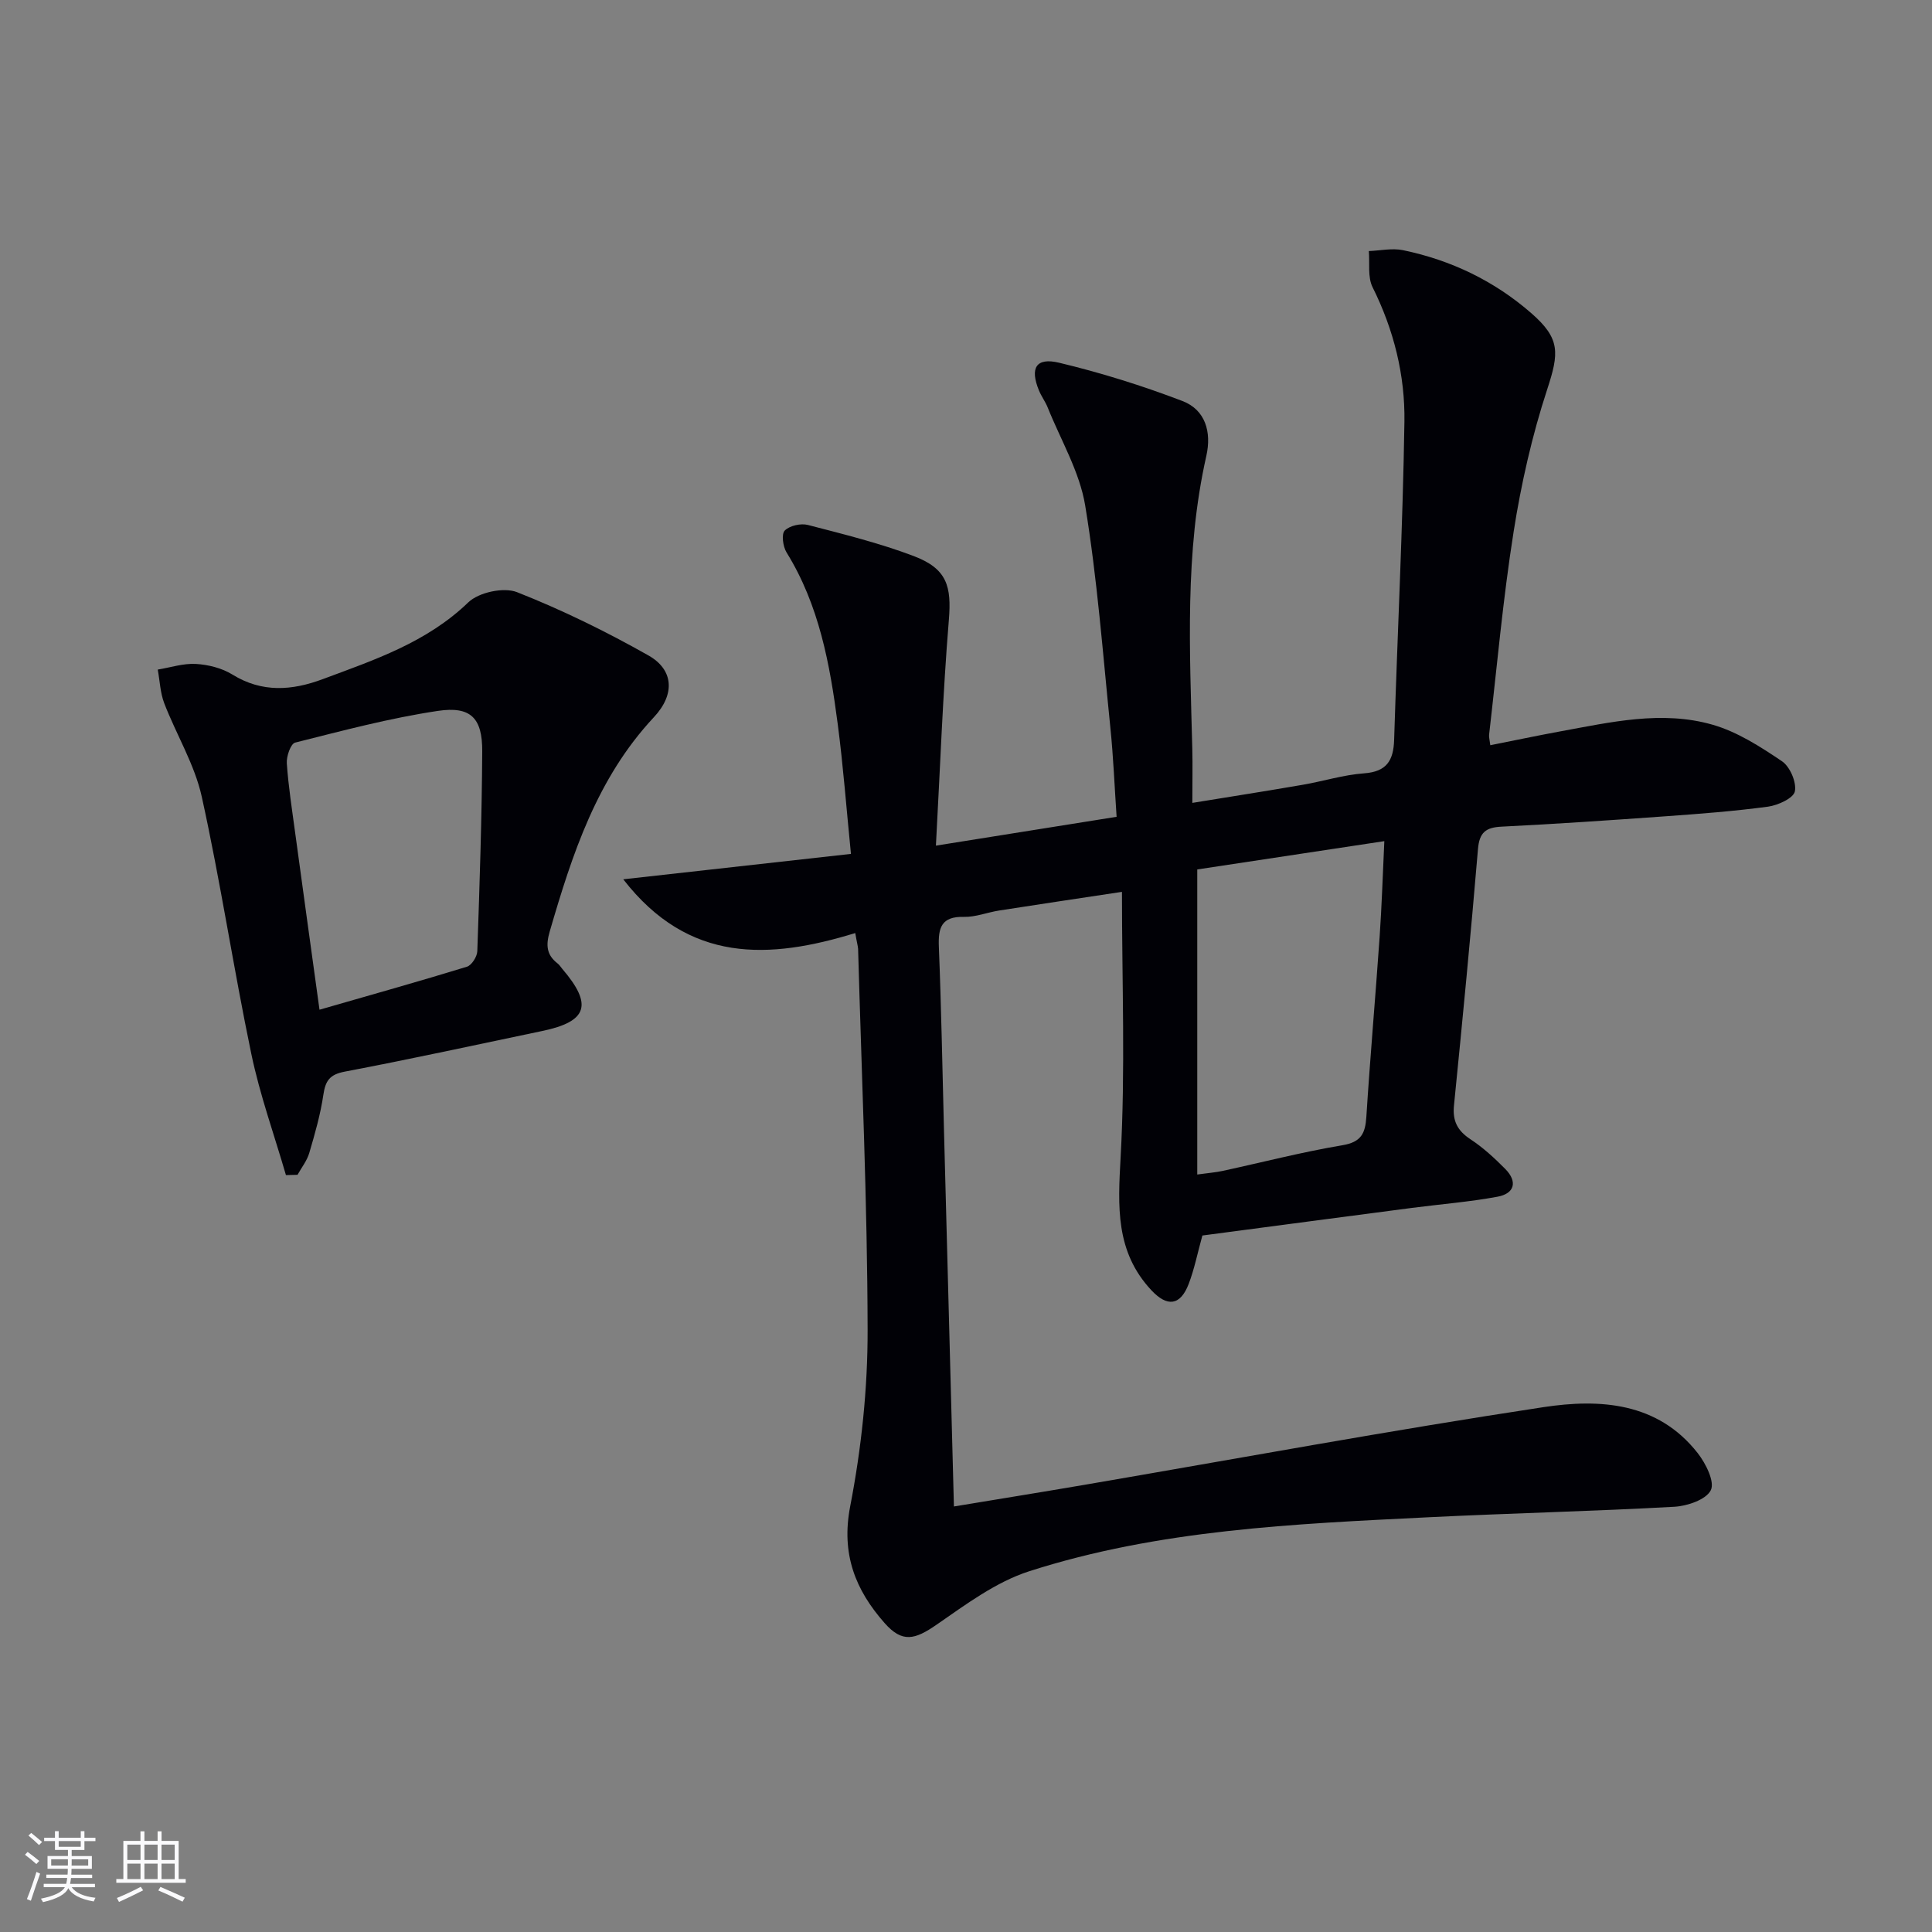 <svg enable-background="new 0 0 400 400" viewBox="0 0 400 400" xmlns="http://www.w3.org/2000/svg"><rect x="0" y="0" width="400" height="400" fill="#808080" stroke="none"/><path d="m177.07 193.18c-17.76 5.45-34.46 6.37-48.03-11.13 16.03-1.79 31.26-3.49 47.14-5.26-.95-9.49-1.6-18.23-2.74-26.9-1.62-12.38-3.84-24.61-10.59-35.51-.75-1.21-1.1-3.8-.38-4.53 1-1.02 3.34-1.55 4.81-1.16 7.37 1.91 14.81 3.75 21.91 6.44 6.91 2.62 7.83 6.28 7.26 13.23-1.26 15.32-1.8 30.71-2.68 46.72 13.16-2.1 24.91-3.98 37.41-5.97-.43-6.32-.67-12.4-1.29-18.45-1.56-15.35-2.71-30.78-5.21-45.98-1.15-7.01-5.06-13.56-7.76-20.3-.49-1.23-1.32-2.32-1.82-3.55-1.9-4.62-.62-6.88 4.18-5.73 8.66 2.07 17.22 4.75 25.54 7.93 4.75 1.82 6.05 6.43 4.94 11.35-4.51 20.03-3.42 40.32-2.91 60.59.09 3.47.01 6.95.01 11.26 7.99-1.3 15.44-2.47 22.86-3.75 4.25-.73 8.43-2.06 12.7-2.37 4.68-.34 6.08-2.65 6.22-6.91.68-21.95 1.79-43.9 2.13-65.85.15-9.66-2.19-19.06-6.59-27.88-1.05-2.1-.56-4.97-.78-7.49 2.37-.09 4.84-.65 7.09-.18 9.94 2.06 18.89 6.36 26.56 13.05 6.04 5.27 5.75 8.23 3.27 15.8-3.13 9.55-5.37 19.49-6.94 29.42-2.21 13.94-3.45 28.03-5.08 42.06-.05.47.1.96.25 2.16 4.9-.97 9.67-1.98 14.46-2.86 10.47-1.91 21.07-4.4 31.58-1.38 5.11 1.47 9.88 4.54 14.35 7.56 1.66 1.12 3.04 4.34 2.67 6.23-.27 1.4-3.49 2.89-5.56 3.17-7.07.95-14.2 1.49-21.32 2-11.28.81-22.56 1.58-33.85 2.14-3.27.16-4.59 1.19-4.88 4.64-1.49 17.71-3.2 35.41-4.97 53.09-.32 3.23.73 5.22 3.41 6.99 2.62 1.72 4.98 3.9 7.2 6.14 2.6 2.63 1.95 5.11-1.61 5.76-5.86 1.08-11.84 1.55-17.76 2.32-14.48 1.89-28.96 3.81-43.33 5.71-1.02 3.69-1.66 6.95-2.83 10.01-1.73 4.53-4.45 4.84-7.74 1.31-7.45-7.98-6.92-17.32-6.36-27.48 1-18.03.28-36.14.28-54.99-9.4 1.42-17.41 2.61-25.41 3.86-2.45.38-4.89 1.38-7.31 1.32-4.67-.12-5.35 2.23-5.19 6.21.51 12.63.73 25.28 1.06 37.92.68 25.76 1.36 51.52 2.06 77.94 9.09-1.51 18-2.94 26.89-4.46 31.72-5.43 63.38-11.29 95.2-16.11 11.57-1.75 23.61-1.07 31.9 9.52 1.67 2.13 3.57 5.93 2.72 7.67-.96 1.96-4.86 3.29-7.56 3.44-16.94.94-33.9 1.33-50.84 2.17-27.89 1.38-55.89 2.56-82.72 11.18-6.88 2.21-13.1 6.86-19.16 11.05-4.55 3.15-7.13 3.81-10.78-.32-6.06-6.86-9.03-14.3-7.13-24.16 2.32-11.99 3.64-24.38 3.61-36.59-.05-26.28-1.24-52.57-1.97-78.85-.06-.68-.26-1.33-.59-3.26zm70.81 49.99c2.32-.32 3.79-.43 5.23-.74 8.27-1.79 16.48-3.92 24.82-5.32 3.9-.65 4.74-2.46 4.96-5.9.79-12.44 1.89-24.85 2.75-37.28.44-6.36.64-12.74.97-19.78-13.61 2.06-26.49 4.01-38.73 5.86z" fill="#010106"/><path d="m59.2 243.29c-2.43-8.36-5.4-16.61-7.17-25.1-3.69-17.7-6.37-35.61-10.26-53.25-1.48-6.69-5.27-12.85-7.77-19.35-.83-2.17-.91-4.63-1.34-6.96 2.63-.43 5.29-1.32 7.89-1.17 2.58.15 5.4.86 7.57 2.2 6.15 3.8 12.34 3.31 18.64.97 10.73-4 21.57-7.6 30.2-15.92 2.16-2.08 7.33-3.19 10.08-2.11 9.36 3.69 18.48 8.16 27.24 13.12 5.13 2.91 5.59 7.96 1.1 12.77-11.82 12.65-16.9 28.35-21.57 44.38-.81 2.8-.68 4.81 1.62 6.59.39.3.66.75.98 1.13 6.36 7.42 5.25 10.9-4.12 12.86-13.63 2.85-27.23 5.82-40.91 8.42-3.12.59-4 1.88-4.43 4.78-.6 4.08-1.75 8.09-2.92 12.06-.47 1.61-1.6 3.02-2.43 4.52-.8.02-1.6.04-2.4.06zm6.95-34.24c10.86-3.13 20.73-5.89 30.52-8.9.98-.3 2.11-2.08 2.15-3.21.48-13.78.94-27.57 1.02-41.36.04-6.91-2.35-9.43-9.23-8.39-9.95 1.49-19.73 4.1-29.51 6.56-.91.23-1.82 2.84-1.72 4.28.33 4.79 1.08 9.55 1.72 14.31 1.6 11.8 3.24 23.59 5.05 36.71z" fill="#010106"/><g fill="#fafafc"><path d="m5.17 384 .55-.58c.85.61 1.65 1.24 2.4 1.87l-.59.64c-.83-.73-1.62-1.38-2.36-1.93m1.22 9.53-.82-.34c.71-1.76 1.37-3.64 1.98-5.63.24.13.5.25.76.36-.6 1.67-1.24 3.54-1.92 5.61m-.5-13.5.57-.54c.56.44 1.31 1.06 2.26 1.87l-.64.64c-.68-.66-1.41-1.32-2.19-1.97m3.25.46h2.24v-1.36h.77v1.36h4.57v-1.36h.76v1.36h2.28v.69h-2.28v1.84h-2.64v1.26h4.18v2.64h-4.21c0 .45-.02.86-.05 1.21h4.32v.69h-4.38c-.04.34-.1.75-.19 1.22h5.15v.69h-4.82c.87 1.19 2.51 1.92 4.93 2.19-.17.32-.3.57-.37.76-2.77-.49-4.52-1.41-5.26-2.76-.56 1.26-2.3 2.23-5.24 2.9-.12-.24-.26-.48-.43-.72 2.73-.55 4.38-1.34 4.96-2.38h-4.38v-.69h4.65c.1-.38.17-.79.21-1.22h-4.32v-.69h4.4c.03-.34.05-.75.05-1.21h-4.2v-2.64h4.23v-1.26h-2.69v-1.84h-2.24zm1.46 4.46v1.29h3.45c.01-.4.02-.57.01-.53v-.32-.45h-3.46zm1.55-2.59h4.57v-1.19h-4.57zm6.11 2.59h-3.42v.77c-.01.19-.01.37-.02.53h3.44z"/><path d="m32.63 379.16h.82v1.98h3.54v7.89h1.46v.78h-14.37v-.78h1.46v-7.89h3.54v-1.98h.82v1.98h2.73zm-3.49 11.48.5.73c-1.61.82-3.28 1.63-5 2.41-.13-.27-.28-.55-.44-.82 1.75-.72 3.4-1.49 4.94-2.32m-2.78-5.55h2.73v-3.18h-2.73zm0 3.95h2.73v-3.2h-2.73zm3.54-3.95h2.73v-3.18h-2.73zm0 3.95h2.73v-3.2h-2.73zm7.89 4.68c-1.84-.92-3.51-1.7-5.02-2.32l.45-.73c1.89.8 3.57 1.55 5.04 2.23zm-1.62-11.81h-2.73v3.18h2.73zm-2.73 7.13h2.73v-3.2h-2.73z"/></g></svg>